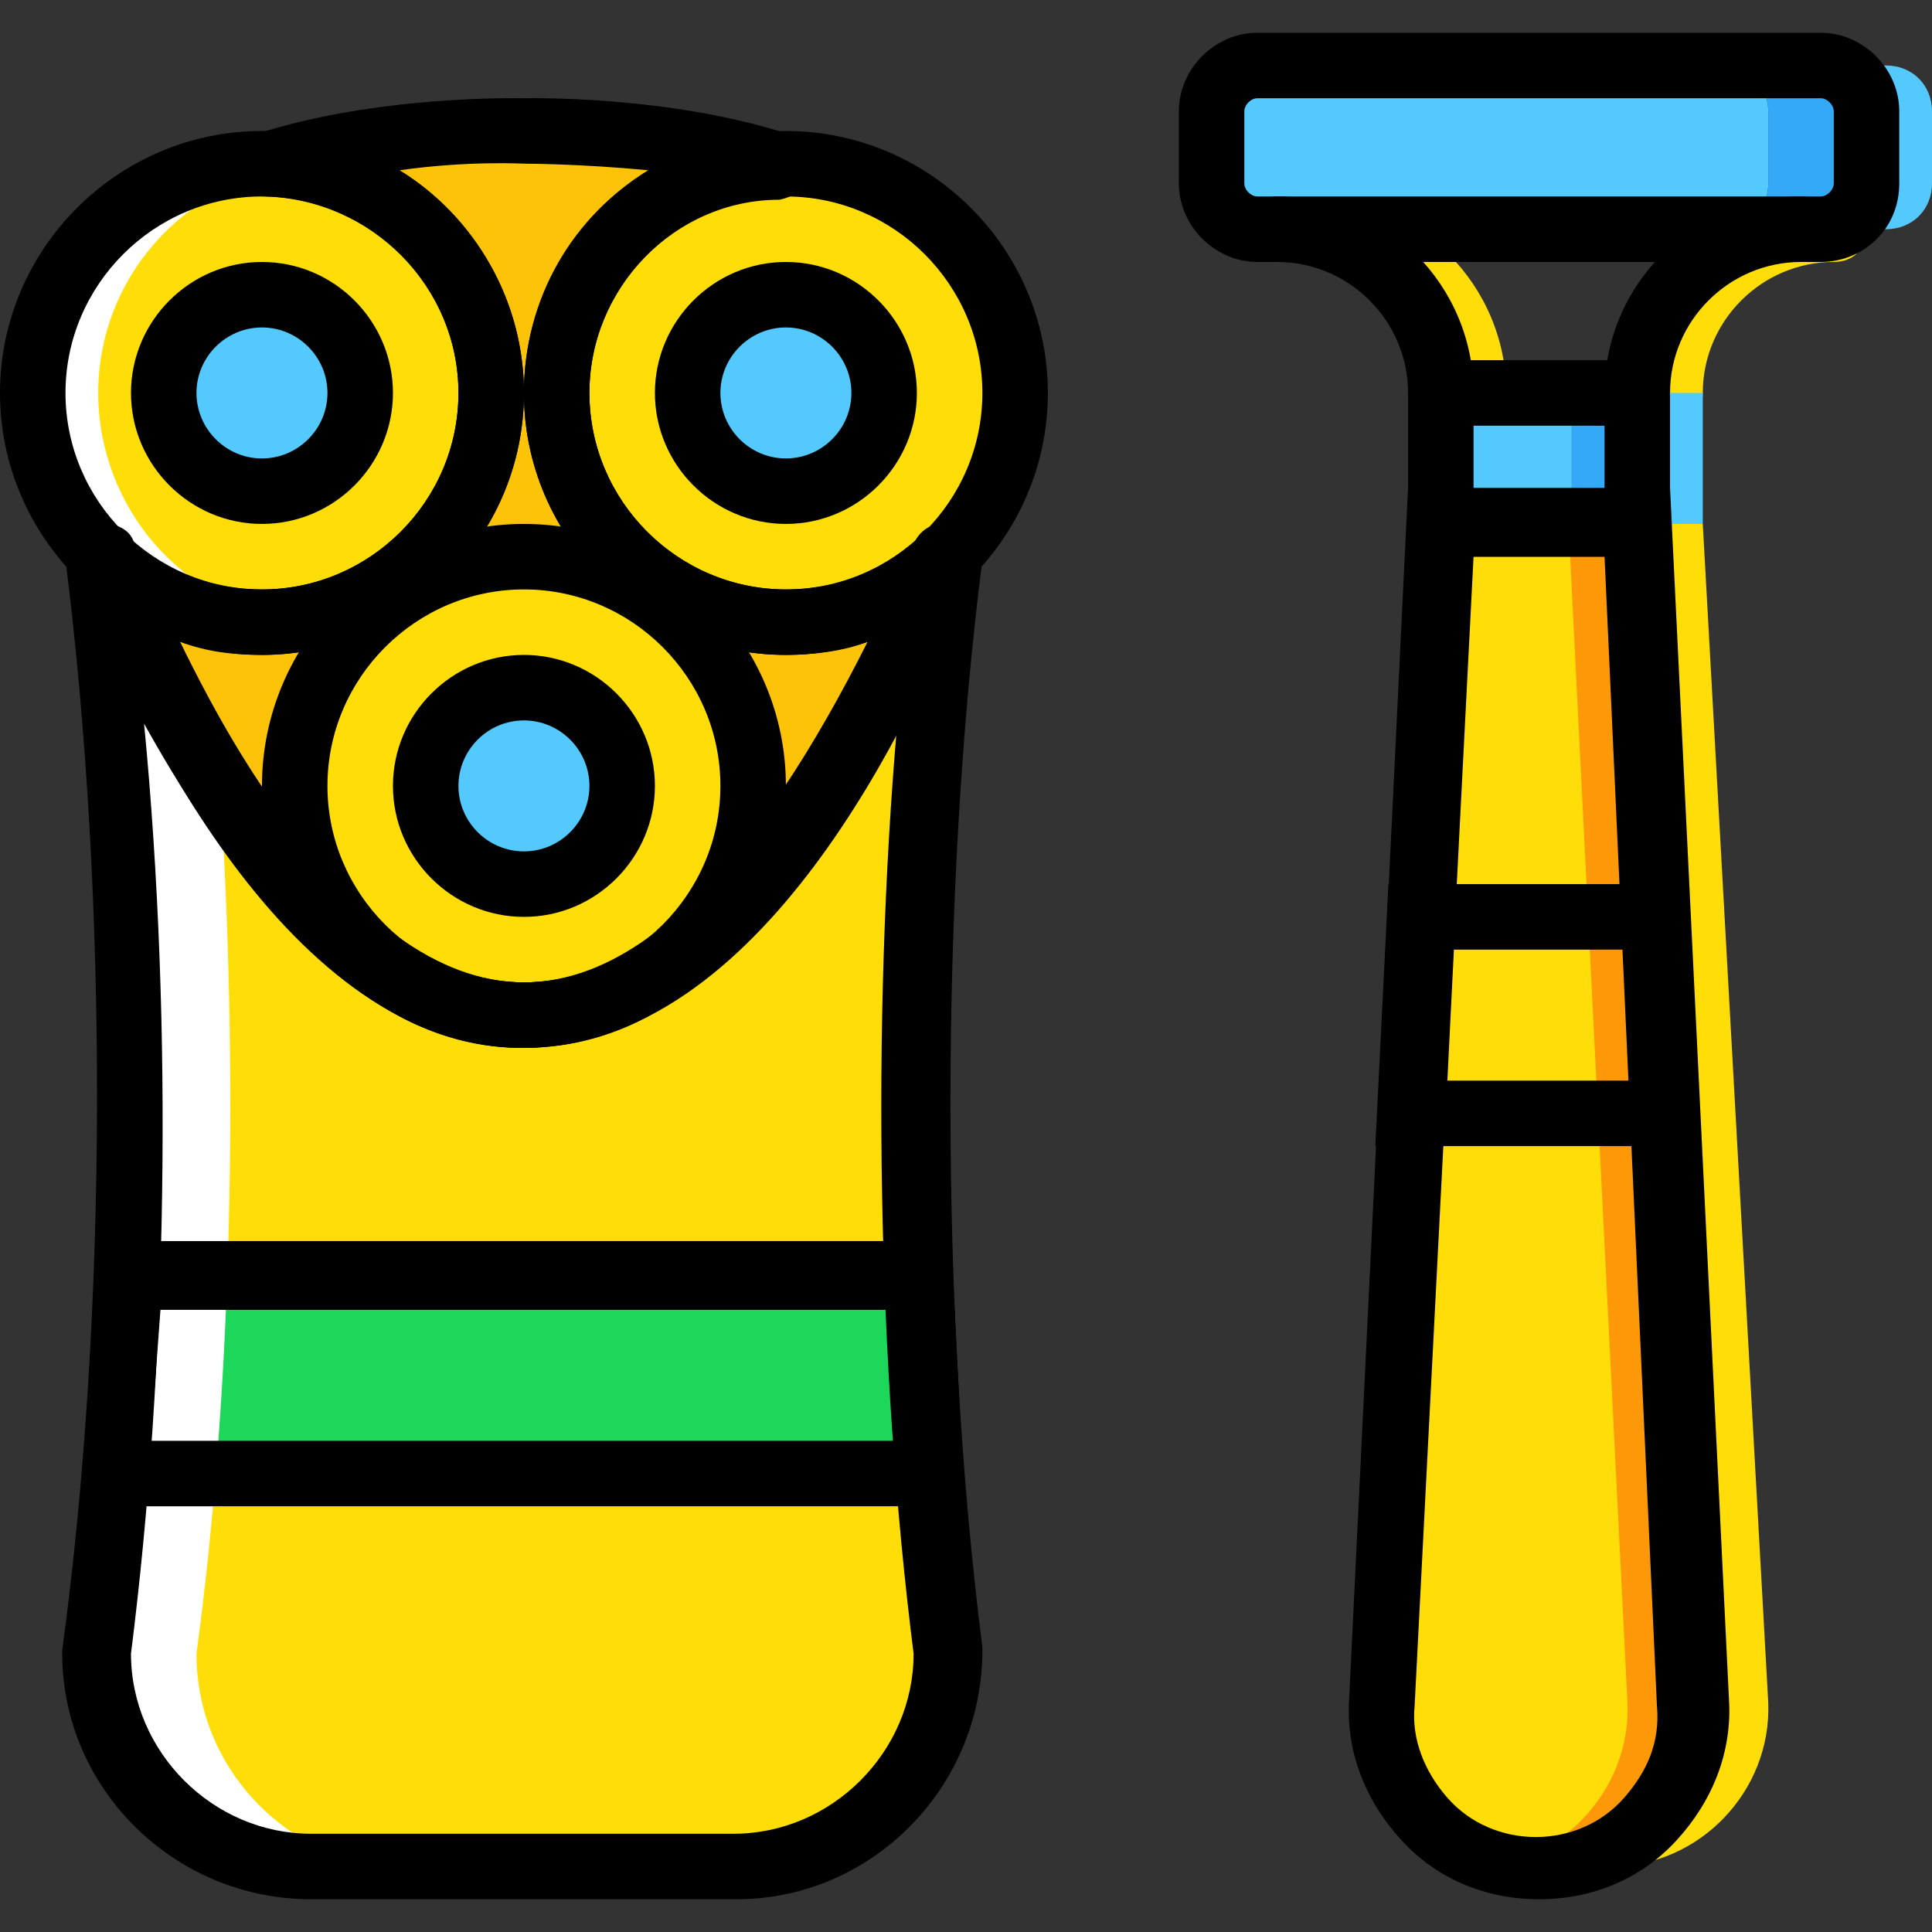 <?xml version="1.0" encoding="iso-8859-1"?>
<!-- Uploaded to: SVG Repo, www.svgrepo.com, Generator: SVG Repo Mixer Tools -->
<svg height="800px" width="800px" version="1.1" id="Layer_1" xmlns="http://www.w3.org/2000/svg" xmlns:xlink="http://www.w3.org/1999/xlink" 
	 viewBox="0 0 512 512" xml:space="preserve">
<rect x="0" y="0" width="512" height="512" fill="#333333" stroke="none"/>
<g transform="translate(1 1)">
	<path style="fill:#FFDD09;" d="M129.169,103.136c0,33.844-26.902,60.746-60.746,60.746S7.678,136.98,7.678,103.136
		S34.58,42.39,68.424,42.39S129.169,70.159,129.169,103.136"/>
	<path style="fill:#FFFFFF;" d="M25.034,103.136c0-30.373,22.563-55.539,52.068-59.878c-2.603,0-6.075-0.868-8.678-0.868
		c-33.844,0-60.746,26.902-60.746,60.746s26.902,60.746,60.746,60.746c2.603,0,6.075,0,8.678-0.868
		C47.597,159.542,25.034,133.508,25.034,103.136"/>
	<path style="fill:#54C9FD;" d="M94.458,103.136c0,14.753-11.281,26.034-26.034,26.034S42.39,117.888,42.39,103.136
		s11.281-26.034,26.034-26.034S94.458,89.251,94.458,103.136"/>
	<path style="fill:#FCC309;" d="M207.271,163.881c-33.844,0-60.746-26.902-60.746-60.746c0-32.976,26.034-59.878,59.01-60.746
		c-31.241-9.546-67.688-8.678-67.688-8.678s-37.315-1.736-68.556,8.678c32.976,0.868,59.878,27.769,59.878,60.746
		c0,33.844-26.902,60.746-60.746,60.746c-15.62,0-29.505-6.075-39.919-15.62C46.729,195.99,85.78,268.017,137.847,268.017
		s91.119-72.027,109.342-119.756C236.776,158.675,222.892,163.881,207.271,163.881"/>
	<g>
		<path style="fill:#FFDD09;" d="M268.017,103.136c0,33.844-26.902,60.746-60.746,60.746s-60.746-26.902-60.746-60.746
			s26.902-60.746,60.746-60.746S268.017,70.159,268.017,103.136"/>
		<path style="fill:#FFDD09;" d="M198.593,207.271c0,33.844-26.902,60.746-60.746,60.746s-60.746-26.902-60.746-60.746
			s26.902-60.746,60.746-60.746S198.593,174.295,198.593,207.271"/>
	</g>
	<path style="fill:#54C9FD;" d="M233.305,103.136c0,14.753-11.281,26.034-26.034,26.034c-14.753,0-26.034-11.281-26.034-26.034
		s11.281-26.034,26.034-26.034C222.024,77.102,233.305,89.251,233.305,103.136"/>
	<g>
		<path style="fill:#FFDD09;" d="M248.925,146.525c-21.695,51.2-60.746,121.492-111.078,121.492S48.464,197.725,26.769,146.525
			h-1.736c11.281,89.383,11.281,201.329,0,290.712c0,31.241,25.166,56.407,56.407,56.407h111.946
			c31.241,0,56.407-25.166,56.407-56.407c-11.281-89.383-11.281-201.329,0-290.712L248.925,146.525L248.925,146.525z"/>
		<path style="fill:#FFDD09;" d="M389.508,111.814c-5.207,0-8.678-3.471-8.678-8.678c0-19.092-15.62-34.712-34.712-34.712
			c-5.207,0-8.678-3.471-8.678-8.678s3.471-8.678,8.678-8.678c28.637,0,52.068,23.431,52.068,52.068
			C398.186,108.342,394.715,111.814,389.508,111.814z"/>
	</g>
	<path style="fill:#1CD759;" d="M245.454,389.508c-1.736-17.356-2.603-34.712-2.603-52.068H32.844
		c-0.868,17.356-1.736,34.712-2.603,52.068H245.454z"/>
	<path style="fill:#FFDD09;" d="M441.576,111.814c-5.207,0-8.678-3.471-8.678-8.678c0-28.637,23.431-52.068,52.068-52.068
		c5.207,0,8.678,3.471,8.678,8.678s-3.471,8.678-8.678,8.678c-19.092,0-34.712,15.62-34.712,34.712
		C450.254,108.342,446.783,111.814,441.576,111.814z"/>
	<path style="fill:#54C9FD;" d="M455.461,59.746H332.234c-6.942,0-12.149-5.207-12.149-12.149V28.505
		c0-6.942,5.207-12.149,12.149-12.149h123.227c6.942,0,12.149,5.207,12.149,12.149v19.092
		C467.61,54.539,462.403,59.746,455.461,59.746"/>
	<path style="fill:#33A9F8;" d="M481.495,16.356h-26.034c6.942,0,12.149,5.207,12.149,12.149v19.092
		c0,6.942-5.207,12.149-12.149,12.149h26.034c6.942,0,12.149-5.207,12.149-12.149V28.505
		C493.644,21.563,488.437,16.356,481.495,16.356"/>
	<g>
		<path style="fill:#54C9FD;" d="M498.851,16.356h-26.034c6.942,0,12.149,5.207,12.149,12.149v19.092
			c0,6.942-5.207,12.149-12.149,12.149h26.034c6.942,0,12.149-5.207,12.149-12.149V28.505C511,21.563,505.793,16.356,498.851,16.356
			"/>
		<path style="fill:#54C9FD;" d="M380.831,137.847h34.712v-34.712h-34.712V137.847z"/>
	</g>
	<path style="fill:#33A9F8;" d="M415.542,137.847h17.356v-34.712h-17.356V137.847z"/>
	<path style="fill:#54C9FD;" d="M432.898,137.847h17.356v-34.712h-17.356V137.847z"/>
	<path style="fill:#FFDD09;" d="M387.773,493.644L387.773,493.644c-23.431,0-16.488-19.959-15.62-43.39l15.62-312.407h27.769
		l17.356,312.407C433.766,473.685,411.203,493.644,387.773,493.644"/>
	<path style="fill:#FD9808;" d="M433.766,137.847h-19.092l15.62,312.407c0.868,19.959-13.017,37.315-31.241,42.522
		c3.471,0.868,6.075,0.868,9.546,0.868c23.431,0,42.522-19.959,41.654-43.39L433.766,137.847z"/>
	<path style="fill:#54C9FD;" d="M163.881,207.271c0,14.753-11.281,26.034-26.034,26.034s-26.034-11.281-26.034-26.034
		s11.281-26.034,26.034-26.034S163.881,193.386,163.881,207.271"/>
	<path style="fill:#FFDD09;" d="M450.254,137.847h-18.224l15.62,312.407c0.868,19.959-13.017,37.315-31.241,42.522
		c3.471,0.868,6.075,0.868,9.546,0.868c23.431,0,42.522-19.959,41.654-43.39L450.254,137.847z"/>
	<path style="fill:#FFFFFF;" d="M51.068,437.237c9.546-70.292,11.281-155.336,6.075-231.702
		c-12.149-19.092-21.695-39.919-29.505-58.142h-2.603c11.281,89.383,11.281,201.329,0,290.712c0,31.241,25.166,56.407,56.407,56.407
		h26.034C76.234,493.644,51.068,468.478,51.068,437.237"/>
	<path d="M406.864,502.322c-13.885,0-26.902-5.207-36.447-15.62c-9.546-10.414-14.753-23.431-13.885-37.315l15.62-321.085h69.424
		l15.62,321.085c0.868,13.885-4.339,26.902-13.885,37.315C433.766,497.115,420.749,502.322,406.864,502.322z M389.508,146.525
		l-15.62,304.597c-0.868,8.678,2.603,17.356,8.678,24.298c6.075,6.942,14.753,10.414,23.431,10.414
		c8.678,0,17.356-3.471,23.431-10.414c6.075-6.942,9.546-14.753,8.678-24.298L424.22,146.525H389.508z"/>
	<path d="M441.576,146.525h-69.424V94.458h69.424V146.525z M389.508,129.169h34.712v-17.356h-34.712V129.169z"/>
	<path d="M380.831,111.814c-5.207,0-8.678-3.471-8.678-8.678c0-19.092-15.62-34.712-34.712-34.712c-5.207,0-8.678-3.471-8.678-8.678
		s3.471-8.678,8.678-8.678c28.637,0,52.068,23.431,52.068,52.068C389.508,108.342,386.037,111.814,380.831,111.814z"/>
	<path d="M432.898,111.814c-5.207,0-8.678-3.471-8.678-8.678c0-28.637,23.431-52.068,52.068-52.068c5.207,0,8.678,3.471,8.678,8.678
		s-3.471,8.678-8.678,8.678c-19.092,0-34.712,15.62-34.712,34.712C441.576,108.342,438.105,111.814,432.898,111.814z"/>
	<path d="M481.495,68.424H332.234c-11.281,0-20.827-9.546-20.827-20.827V28.505c0-11.281,9.546-20.827,20.827-20.827h149.261
		c11.281,0,20.827,9.546,20.827,20.827v19.092C502.322,59.746,492.776,68.424,481.495,68.424z M332.234,25.034
		c-1.736,0-3.471,1.736-3.471,3.471v19.092c0,1.736,1.736,3.471,3.471,3.471h149.261c1.736,0,3.471-1.736,3.471-3.471V28.505
		c0-1.736-1.736-3.471-3.471-3.471H332.234z"/>
	<path d="M449.386,302.729h-85.912l3.471-69.424h78.969L449.386,302.729z M382.566,285.373h49.464l-1.736-34.712h-45.993
		L382.566,285.373z"/>
	<path d="M194.254,502.322H81.441c-36.447,0-65.953-29.505-65.953-65.085v-0.868c12.149-89.383,12.149-199.593,0.868-288.976
		c0-2.603,0.868-5.207,1.736-6.942c0.868-1.736,4.339-2.603,6.942-2.603h1.736c3.471,0,6.942,1.736,7.81,5.207
		c18.224,43.39,56.407,116.285,103.268,116.285s84.176-72.895,103.268-116.285c1.736-3.471,4.339-5.207,7.81-5.207h1.736
		c2.603,0,5.207,0.868,6.942,2.603c1.736,1.736,1.736,5.207,1.736,6.942c-11.281,88.515-11.281,199.593,0,288.108v0.868
		C259.339,472.817,229.834,502.322,194.254,502.322z M33.712,437.237c0,26.034,21.695,47.729,47.729,47.729h111.946
		c26.034,0,47.729-21.695,47.729-47.729c-9.546-75.498-11.281-166.617-4.339-246.454c-24.298,45.125-58.142,85.912-99.797,85.912
		s-74.631-40.786-99.797-85.912C44.993,271.488,43.258,361.739,33.712,437.237z"/>
	<path d="M68.424,172.559C30.241,172.559-1,141.319-1,103.136s31.241-69.424,69.424-69.424s69.424,31.241,69.424,69.424
		S106.607,172.559,68.424,172.559z M68.424,51.068c-28.637,0-52.068,23.431-52.068,52.068s23.431,52.068,52.068,52.068
		s52.068-23.431,52.068-52.068S97.061,51.068,68.424,51.068z"/>
	<path d="M137.847,276.695c-38.183,0-69.424-31.241-69.424-69.424s31.241-69.424,69.424-69.424s69.424,31.241,69.424,69.424
		S176.031,276.695,137.847,276.695z M137.847,155.203c-28.637,0-52.068,23.431-52.068,52.068s23.431,52.068,52.068,52.068
		s52.068-23.431,52.068-52.068S166.485,155.203,137.847,155.203z"/>
	<path d="M207.271,172.559c-38.183,0-69.424-31.241-69.424-69.424s31.241-69.424,69.424-69.424s69.424,31.241,69.424,69.424
		S245.454,172.559,207.271,172.559z M207.271,51.068c-28.637,0-52.068,23.431-52.068,52.068s23.431,52.068,52.068,52.068
		s52.068-23.431,52.068-52.068S235.908,51.068,207.271,51.068z"/>
	<path d="M137.847,276.695c-62.481,0-103.268-87.647-118.02-124.963c-1.736-3.471,0-7.81,3.471-10.414
		c3.471-2.603,7.81-1.736,10.414,0.868c9.546,8.678,21.695,13.017,34.712,13.017c28.637,0,52.068-23.431,52.068-52.068
		c0-27.769-22.563-51.2-51.2-52.068c-4.339,0-7.81-3.471-8.678-7.81c0-3.471,2.603-7.81,6.075-8.678
		c32.108-10.414,69.424-9.546,71.159-9.546c0.868,0,38.183-0.868,70.292,9.546c4.339,0.868,6.942,5.207,6.075,9.546
		c-0.868,4.339-4.339,6.942-8.678,7.81c-27.77,0-50.332,23.431-50.332,51.2c0,28.637,23.431,52.068,52.068,52.068
		c13.017,0,25.166-4.339,34.712-13.017c2.603-2.603,7.81-2.603,10.414-0.868c3.471,2.603,4.339,6.942,3.471,10.414
		C241.115,189.915,200.329,276.695,137.847,276.695z M46.729,169.088c17.356,35.58,49.464,90.251,91.119,90.251
		s74.631-54.671,91.119-90.251c-6.942,2.603-14.753,3.471-21.695,3.471c-38.183,0-69.424-31.241-69.424-69.424
		c0-25.166,13.017-46.861,32.976-59.01c-18.224-1.736-32.108-1.736-32.108-1.736c-0.868,0-15.62-0.868-33.844,1.736
		c19.959,12.149,32.976,34.712,32.976,59.01c0,38.183-31.241,69.424-69.424,69.424C60.614,172.559,53.671,171.692,46.729,169.088z"
		/>
	<path d="M68.424,137.847c-19.092,0-34.712-15.62-34.712-34.712s15.62-34.712,34.712-34.712s34.712,15.62,34.712,34.712
		S87.515,137.847,68.424,137.847z M68.424,85.78c-9.546,0-17.356,7.81-17.356,17.356s7.81,17.356,17.356,17.356
		s17.356-7.81,17.356-17.356S77.969,85.78,68.424,85.78z"/>
	<path d="M207.271,137.847c-19.092,0-34.712-15.62-34.712-34.712s15.62-34.712,34.712-34.712s34.712,15.62,34.712,34.712
		S226.363,137.847,207.271,137.847z M207.271,85.78c-9.546,0-17.356,7.81-17.356,17.356s7.81,17.356,17.356,17.356
		c9.546,0,17.356-7.81,17.356-17.356S216.817,85.78,207.271,85.78z"/>
	<path d="M137.847,241.983c-19.092,0-34.712-15.62-34.712-34.712s15.62-34.712,34.712-34.712s34.712,15.62,34.712,34.712
		S156.939,241.983,137.847,241.983z M137.847,189.915c-9.546,0-17.356,7.81-17.356,17.356s7.81,17.356,17.356,17.356
		s17.356-7.81,17.356-17.356S147.393,189.915,137.847,189.915z"/>
	<path d="M245.454,398.186H30.241c-2.603,0-4.339-0.868-6.075-2.603c-1.736-1.736-2.603-4.339-2.603-6.942
		c1.736-16.488,2.603-33.844,2.603-52.068c0-4.339,4.339-8.678,8.678-8.678h210.007c4.339,0,8.678,3.471,8.678,8.678
		c0.868,17.356,1.736,34.712,2.603,52.068c0,2.603-0.868,5.207-2.603,6.942C250.661,397.319,248.058,398.186,245.454,398.186z
		 M38.919,380.831h196.99c-0.868-11.281-1.736-22.563-1.736-34.712H41.522C40.654,358.268,39.786,369.549,38.919,380.831z"/>
</g>
</svg>